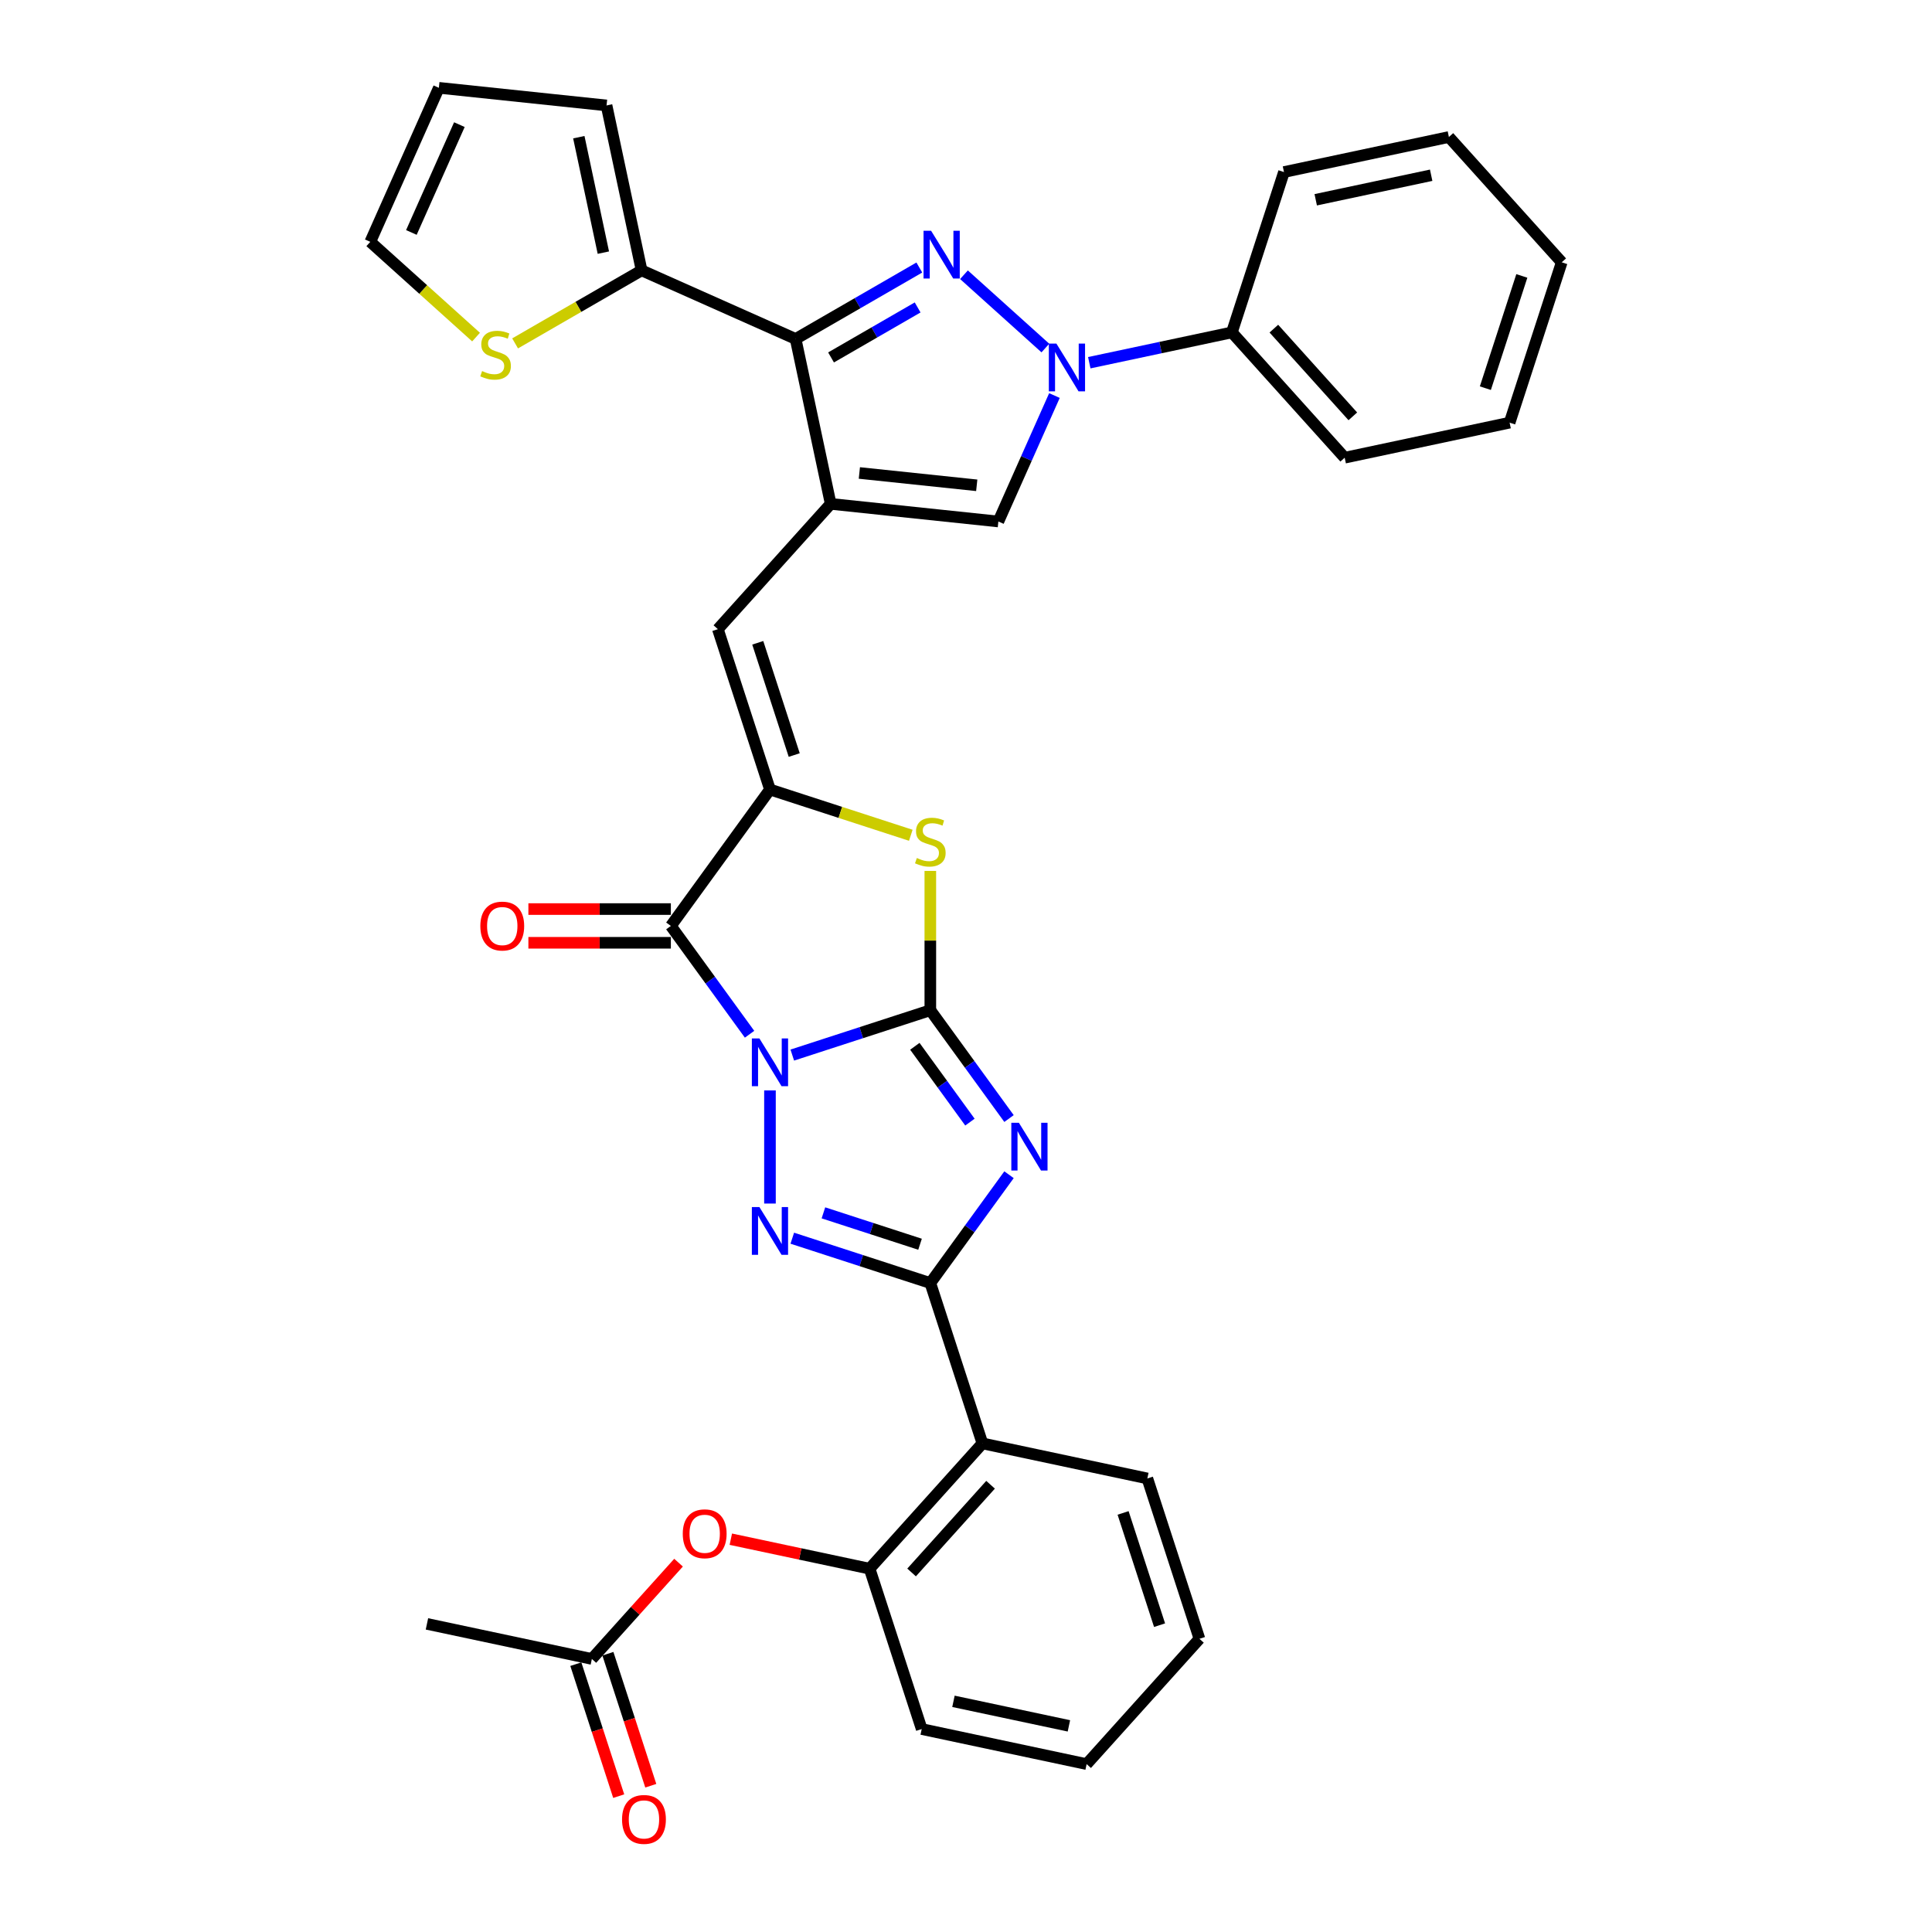 <?xml version='1.0' encoding='iso-8859-1'?>
<svg version='1.1' baseProfile='full'
              xmlns='http://www.w3.org/2000/svg'
                      xmlns:rdkit='http://www.rdkit.org/xml'
                      xmlns:xlink='http://www.w3.org/1999/xlink'
                  xml:space='preserve'
width='1000px' height='1000px' viewBox='0 0 1000 1000'>
<!-- END OF HEADER -->
<rect style='opacity:1.0;fill:#FFFFFF;stroke:none' width='1000' height='1000' x='0' y='0'> </rect>
<path class='bond-0' d='M 410.089,546.107 L 445.812,534.5' style='fill:none;fill-rule:evenodd;stroke:#0000FF;stroke-width:6px;stroke-linecap:butt;stroke-linejoin:miter;stroke-opacity:1' />
<path class='bond-0' d='M 445.812,534.5 L 481.534,522.893' style='fill:none;fill-rule:evenodd;stroke:#000000;stroke-width:6px;stroke-linecap:butt;stroke-linejoin:miter;stroke-opacity:1' />
<path class='bond-2' d='M 398.535,564.401 L 398.535,622.957' style='fill:none;fill-rule:evenodd;stroke:#0000FF;stroke-width:6px;stroke-linecap:butt;stroke-linejoin:miter;stroke-opacity:1' />
<path class='bond-4' d='M 387.971,535.322 L 367.605,507.29' style='fill:none;fill-rule:evenodd;stroke:#0000FF;stroke-width:6px;stroke-linecap:butt;stroke-linejoin:miter;stroke-opacity:1' />
<path class='bond-4' d='M 367.605,507.29 L 347.238,479.258' style='fill:none;fill-rule:evenodd;stroke:#000000;stroke-width:6px;stroke-linecap:butt;stroke-linejoin:miter;stroke-opacity:1' />
<path class='bond-1' d='M 481.534,522.893 L 501.901,550.926' style='fill:none;fill-rule:evenodd;stroke:#000000;stroke-width:6px;stroke-linecap:butt;stroke-linejoin:miter;stroke-opacity:1' />
<path class='bond-1' d='M 501.901,550.926 L 522.267,578.958' style='fill:none;fill-rule:evenodd;stroke:#0000FF;stroke-width:6px;stroke-linecap:butt;stroke-linejoin:miter;stroke-opacity:1' />
<path class='bond-1' d='M 473.523,541.562 L 487.78,561.185' style='fill:none;fill-rule:evenodd;stroke:#000000;stroke-width:6px;stroke-linecap:butt;stroke-linejoin:miter;stroke-opacity:1' />
<path class='bond-1' d='M 487.78,561.185 L 502.036,580.807' style='fill:none;fill-rule:evenodd;stroke:#0000FF;stroke-width:6px;stroke-linecap:butt;stroke-linejoin:miter;stroke-opacity:1' />
<path class='bond-10' d='M 481.534,522.893 L 481.534,486.842' style='fill:none;fill-rule:evenodd;stroke:#000000;stroke-width:6px;stroke-linecap:butt;stroke-linejoin:miter;stroke-opacity:1' />
<path class='bond-10' d='M 481.534,486.842 L 481.534,450.79' style='fill:none;fill-rule:evenodd;stroke:#CCCC00;stroke-width:6px;stroke-linecap:butt;stroke-linejoin:miter;stroke-opacity:1' />
<path class='bond-35' d='M 522.267,608.036 L 501.901,636.068' style='fill:none;fill-rule:evenodd;stroke:#0000FF;stroke-width:6px;stroke-linecap:butt;stroke-linejoin:miter;stroke-opacity:1' />
<path class='bond-35' d='M 501.901,636.068 L 481.534,664.1' style='fill:none;fill-rule:evenodd;stroke:#000000;stroke-width:6px;stroke-linecap:butt;stroke-linejoin:miter;stroke-opacity:1' />
<path class='bond-3' d='M 410.089,640.887 L 445.812,652.494' style='fill:none;fill-rule:evenodd;stroke:#0000FF;stroke-width:6px;stroke-linecap:butt;stroke-linejoin:miter;stroke-opacity:1' />
<path class='bond-3' d='M 445.812,652.494 L 481.534,664.1' style='fill:none;fill-rule:evenodd;stroke:#000000;stroke-width:6px;stroke-linecap:butt;stroke-linejoin:miter;stroke-opacity:1' />
<path class='bond-3' d='M 426.2,627.769 L 451.205,635.894' style='fill:none;fill-rule:evenodd;stroke:#0000FF;stroke-width:6px;stroke-linecap:butt;stroke-linejoin:miter;stroke-opacity:1' />
<path class='bond-3' d='M 451.205,635.894 L 476.211,644.019' style='fill:none;fill-rule:evenodd;stroke:#000000;stroke-width:6px;stroke-linecap:butt;stroke-linejoin:miter;stroke-opacity:1' />
<path class='bond-13' d='M 481.534,664.1 L 508.502,747.1' style='fill:none;fill-rule:evenodd;stroke:#000000;stroke-width:6px;stroke-linecap:butt;stroke-linejoin:miter;stroke-opacity:1' />
<path class='bond-7' d='M 347.238,479.258 L 398.535,408.655' style='fill:none;fill-rule:evenodd;stroke:#000000;stroke-width:6px;stroke-linecap:butt;stroke-linejoin:miter;stroke-opacity:1' />
<path class='bond-18' d='M 347.238,470.531 L 310.366,470.531' style='fill:none;fill-rule:evenodd;stroke:#000000;stroke-width:6px;stroke-linecap:butt;stroke-linejoin:miter;stroke-opacity:1' />
<path class='bond-18' d='M 310.366,470.531 L 273.494,470.531' style='fill:none;fill-rule:evenodd;stroke:#FF0000;stroke-width:6px;stroke-linecap:butt;stroke-linejoin:miter;stroke-opacity:1' />
<path class='bond-18' d='M 347.238,487.985 L 310.366,487.985' style='fill:none;fill-rule:evenodd;stroke:#000000;stroke-width:6px;stroke-linecap:butt;stroke-linejoin:miter;stroke-opacity:1' />
<path class='bond-18' d='M 310.366,487.985 L 273.494,487.985' style='fill:none;fill-rule:evenodd;stroke:#FF0000;stroke-width:6px;stroke-linecap:butt;stroke-linejoin:miter;stroke-opacity:1' />
<path class='bond-5' d='M 475.841,138.472 L 443.829,156.955' style='fill:none;fill-rule:evenodd;stroke:#0000FF;stroke-width:6px;stroke-linecap:butt;stroke-linejoin:miter;stroke-opacity:1' />
<path class='bond-5' d='M 443.829,156.955 L 411.817,175.437' style='fill:none;fill-rule:evenodd;stroke:#000000;stroke-width:6px;stroke-linecap:butt;stroke-linejoin:miter;stroke-opacity:1' />
<path class='bond-5' d='M 474.965,159.133 L 452.556,172.07' style='fill:none;fill-rule:evenodd;stroke:#0000FF;stroke-width:6px;stroke-linecap:butt;stroke-linejoin:miter;stroke-opacity:1' />
<path class='bond-5' d='M 452.556,172.07 L 430.148,185.008' style='fill:none;fill-rule:evenodd;stroke:#000000;stroke-width:6px;stroke-linecap:butt;stroke-linejoin:miter;stroke-opacity:1' />
<path class='bond-37' d='M 498.951,142.205 L 541.085,180.143' style='fill:none;fill-rule:evenodd;stroke:#0000FF;stroke-width:6px;stroke-linecap:butt;stroke-linejoin:miter;stroke-opacity:1' />
<path class='bond-6' d='M 429.962,260.8 L 371.566,325.655' style='fill:none;fill-rule:evenodd;stroke:#000000;stroke-width:6px;stroke-linecap:butt;stroke-linejoin:miter;stroke-opacity:1' />
<path class='bond-8' d='M 429.962,260.8 L 411.817,175.437' style='fill:none;fill-rule:evenodd;stroke:#000000;stroke-width:6px;stroke-linecap:butt;stroke-linejoin:miter;stroke-opacity:1' />
<path class='bond-12' d='M 429.962,260.8 L 516.755,269.923' style='fill:none;fill-rule:evenodd;stroke:#000000;stroke-width:6px;stroke-linecap:butt;stroke-linejoin:miter;stroke-opacity:1' />
<path class='bond-12' d='M 444.805,244.81 L 505.56,251.196' style='fill:none;fill-rule:evenodd;stroke:#000000;stroke-width:6px;stroke-linecap:butt;stroke-linejoin:miter;stroke-opacity:1' />
<path class='bond-11' d='M 398.535,408.655 L 371.566,325.655' style='fill:none;fill-rule:evenodd;stroke:#000000;stroke-width:6px;stroke-linecap:butt;stroke-linejoin:miter;stroke-opacity:1' />
<path class='bond-11' d='M 411.089,390.811 L 392.212,332.711' style='fill:none;fill-rule:evenodd;stroke:#000000;stroke-width:6px;stroke-linecap:butt;stroke-linejoin:miter;stroke-opacity:1' />
<path class='bond-36' d='M 398.535,408.655 L 434.981,420.497' style='fill:none;fill-rule:evenodd;stroke:#000000;stroke-width:6px;stroke-linecap:butt;stroke-linejoin:miter;stroke-opacity:1' />
<path class='bond-36' d='M 434.981,420.497 L 471.428,432.339' style='fill:none;fill-rule:evenodd;stroke:#CCCC00;stroke-width:6px;stroke-linecap:butt;stroke-linejoin:miter;stroke-opacity:1' />
<path class='bond-14' d='M 411.817,175.437 L 332.092,139.94' style='fill:none;fill-rule:evenodd;stroke:#000000;stroke-width:6px;stroke-linecap:butt;stroke-linejoin:miter;stroke-opacity:1' />
<path class='bond-9' d='M 545.778,204.736 L 531.266,237.329' style='fill:none;fill-rule:evenodd;stroke:#0000FF;stroke-width:6px;stroke-linecap:butt;stroke-linejoin:miter;stroke-opacity:1' />
<path class='bond-9' d='M 531.266,237.329 L 516.755,269.923' style='fill:none;fill-rule:evenodd;stroke:#000000;stroke-width:6px;stroke-linecap:butt;stroke-linejoin:miter;stroke-opacity:1' />
<path class='bond-20' d='M 563.806,187.741 L 600.71,179.897' style='fill:none;fill-rule:evenodd;stroke:#0000FF;stroke-width:6px;stroke-linecap:butt;stroke-linejoin:miter;stroke-opacity:1' />
<path class='bond-20' d='M 600.71,179.897 L 637.615,172.052' style='fill:none;fill-rule:evenodd;stroke:#000000;stroke-width:6px;stroke-linecap:butt;stroke-linejoin:miter;stroke-opacity:1' />
<path class='bond-15' d='M 508.502,747.1 L 450.107,811.955' style='fill:none;fill-rule:evenodd;stroke:#000000;stroke-width:6px;stroke-linecap:butt;stroke-linejoin:miter;stroke-opacity:1' />
<path class='bond-15' d='M 512.714,768.507 L 471.837,813.906' style='fill:none;fill-rule:evenodd;stroke:#000000;stroke-width:6px;stroke-linecap:butt;stroke-linejoin:miter;stroke-opacity:1' />
<path class='bond-25' d='M 508.502,747.1 L 593.866,765.245' style='fill:none;fill-rule:evenodd;stroke:#000000;stroke-width:6px;stroke-linecap:butt;stroke-linejoin:miter;stroke-opacity:1' />
<path class='bond-16' d='M 332.092,139.94 L 299.355,158.841' style='fill:none;fill-rule:evenodd;stroke:#000000;stroke-width:6px;stroke-linecap:butt;stroke-linejoin:miter;stroke-opacity:1' />
<path class='bond-16' d='M 299.355,158.841 L 266.619,177.741' style='fill:none;fill-rule:evenodd;stroke:#CCCC00;stroke-width:6px;stroke-linecap:butt;stroke-linejoin:miter;stroke-opacity:1' />
<path class='bond-21' d='M 332.092,139.94 L 313.947,54.577' style='fill:none;fill-rule:evenodd;stroke:#000000;stroke-width:6px;stroke-linecap:butt;stroke-linejoin:miter;stroke-opacity:1' />
<path class='bond-21' d='M 312.297,130.765 L 299.596,71.01' style='fill:none;fill-rule:evenodd;stroke:#000000;stroke-width:6px;stroke-linecap:butt;stroke-linejoin:miter;stroke-opacity:1' />
<path class='bond-17' d='M 450.107,811.955 L 414.188,804.32' style='fill:none;fill-rule:evenodd;stroke:#000000;stroke-width:6px;stroke-linecap:butt;stroke-linejoin:miter;stroke-opacity:1' />
<path class='bond-17' d='M 414.188,804.32 L 378.27,796.685' style='fill:none;fill-rule:evenodd;stroke:#FF0000;stroke-width:6px;stroke-linecap:butt;stroke-linejoin:miter;stroke-opacity:1' />
<path class='bond-26' d='M 450.107,811.955 L 477.075,894.954' style='fill:none;fill-rule:evenodd;stroke:#000000;stroke-width:6px;stroke-linecap:butt;stroke-linejoin:miter;stroke-opacity:1' />
<path class='bond-22' d='M 246.407,174.476 L 219.033,149.828' style='fill:none;fill-rule:evenodd;stroke:#CCCC00;stroke-width:6px;stroke-linecap:butt;stroke-linejoin:miter;stroke-opacity:1' />
<path class='bond-22' d='M 219.033,149.828 L 191.658,125.18' style='fill:none;fill-rule:evenodd;stroke:#000000;stroke-width:6px;stroke-linecap:butt;stroke-linejoin:miter;stroke-opacity:1' />
<path class='bond-19' d='M 351.216,808.833 L 328.782,833.749' style='fill:none;fill-rule:evenodd;stroke:#FF0000;stroke-width:6px;stroke-linecap:butt;stroke-linejoin:miter;stroke-opacity:1' />
<path class='bond-19' d='M 328.782,833.749 L 306.347,858.665' style='fill:none;fill-rule:evenodd;stroke:#000000;stroke-width:6px;stroke-linecap:butt;stroke-linejoin:miter;stroke-opacity:1' />
<path class='bond-24' d='M 298.048,861.362 L 309.147,895.522' style='fill:none;fill-rule:evenodd;stroke:#000000;stroke-width:6px;stroke-linecap:butt;stroke-linejoin:miter;stroke-opacity:1' />
<path class='bond-24' d='M 309.147,895.522 L 320.246,929.682' style='fill:none;fill-rule:evenodd;stroke:#FF0000;stroke-width:6px;stroke-linecap:butt;stroke-linejoin:miter;stroke-opacity:1' />
<path class='bond-24' d='M 314.647,855.968 L 325.747,890.128' style='fill:none;fill-rule:evenodd;stroke:#000000;stroke-width:6px;stroke-linecap:butt;stroke-linejoin:miter;stroke-opacity:1' />
<path class='bond-24' d='M 325.747,890.128 L 336.846,924.289' style='fill:none;fill-rule:evenodd;stroke:#FF0000;stroke-width:6px;stroke-linecap:butt;stroke-linejoin:miter;stroke-opacity:1' />
<path class='bond-27' d='M 306.347,858.665 L 220.984,840.52' style='fill:none;fill-rule:evenodd;stroke:#000000;stroke-width:6px;stroke-linecap:butt;stroke-linejoin:miter;stroke-opacity:1' />
<path class='bond-28' d='M 637.615,172.052 L 696.01,236.907' style='fill:none;fill-rule:evenodd;stroke:#000000;stroke-width:6px;stroke-linecap:butt;stroke-linejoin:miter;stroke-opacity:1' />
<path class='bond-28' d='M 659.345,170.101 L 700.222,215.5' style='fill:none;fill-rule:evenodd;stroke:#000000;stroke-width:6px;stroke-linecap:butt;stroke-linejoin:miter;stroke-opacity:1' />
<path class='bond-29' d='M 637.615,172.052 L 664.583,89.053' style='fill:none;fill-rule:evenodd;stroke:#000000;stroke-width:6px;stroke-linecap:butt;stroke-linejoin:miter;stroke-opacity:1' />
<path class='bond-23' d='M 313.947,54.577 L 227.154,45.455' style='fill:none;fill-rule:evenodd;stroke:#000000;stroke-width:6px;stroke-linecap:butt;stroke-linejoin:miter;stroke-opacity:1' />
<path class='bond-39' d='M 191.658,125.18 L 227.154,45.455' style='fill:none;fill-rule:evenodd;stroke:#000000;stroke-width:6px;stroke-linecap:butt;stroke-linejoin:miter;stroke-opacity:1' />
<path class='bond-39' d='M 212.928,120.321 L 237.775,64.513' style='fill:none;fill-rule:evenodd;stroke:#000000;stroke-width:6px;stroke-linecap:butt;stroke-linejoin:miter;stroke-opacity:1' />
<path class='bond-30' d='M 593.866,765.245 L 620.834,848.244' style='fill:none;fill-rule:evenodd;stroke:#000000;stroke-width:6px;stroke-linecap:butt;stroke-linejoin:miter;stroke-opacity:1' />
<path class='bond-30' d='M 581.311,783.088 L 600.189,841.188' style='fill:none;fill-rule:evenodd;stroke:#000000;stroke-width:6px;stroke-linecap:butt;stroke-linejoin:miter;stroke-opacity:1' />
<path class='bond-38' d='M 477.075,894.954 L 562.438,913.099' style='fill:none;fill-rule:evenodd;stroke:#000000;stroke-width:6px;stroke-linecap:butt;stroke-linejoin:miter;stroke-opacity:1' />
<path class='bond-38' d='M 493.508,880.603 L 553.263,893.304' style='fill:none;fill-rule:evenodd;stroke:#000000;stroke-width:6px;stroke-linecap:butt;stroke-linejoin:miter;stroke-opacity:1' />
<path class='bond-33' d='M 696.01,236.907 L 781.374,218.762' style='fill:none;fill-rule:evenodd;stroke:#000000;stroke-width:6px;stroke-linecap:butt;stroke-linejoin:miter;stroke-opacity:1' />
<path class='bond-32' d='M 664.583,89.053 L 749.946,70.908' style='fill:none;fill-rule:evenodd;stroke:#000000;stroke-width:6px;stroke-linecap:butt;stroke-linejoin:miter;stroke-opacity:1' />
<path class='bond-32' d='M 681.016,103.404 L 740.771,90.703' style='fill:none;fill-rule:evenodd;stroke:#000000;stroke-width:6px;stroke-linecap:butt;stroke-linejoin:miter;stroke-opacity:1' />
<path class='bond-31' d='M 620.834,848.244 L 562.438,913.099' style='fill:none;fill-rule:evenodd;stroke:#000000;stroke-width:6px;stroke-linecap:butt;stroke-linejoin:miter;stroke-opacity:1' />
<path class='bond-34' d='M 749.946,70.908 L 808.342,135.763' style='fill:none;fill-rule:evenodd;stroke:#000000;stroke-width:6px;stroke-linecap:butt;stroke-linejoin:miter;stroke-opacity:1' />
<path class='bond-40' d='M 781.374,218.762 L 808.342,135.763' style='fill:none;fill-rule:evenodd;stroke:#000000;stroke-width:6px;stroke-linecap:butt;stroke-linejoin:miter;stroke-opacity:1' />
<path class='bond-40' d='M 768.819,200.919 L 787.697,142.819' style='fill:none;fill-rule:evenodd;stroke:#000000;stroke-width:6px;stroke-linecap:butt;stroke-linejoin:miter;stroke-opacity:1' />
<path  class='atom-0' d='M 393.071 537.504
L 401.17 550.595
Q 401.973 551.886, 403.265 554.225
Q 404.556 556.564, 404.626 556.704
L 404.626 537.504
L 407.907 537.504
L 407.907 562.219
L 404.521 562.219
L 395.829 547.907
Q 394.817 546.231, 393.735 544.311
Q 392.687 542.391, 392.373 541.798
L 392.373 562.219
L 389.162 562.219
L 389.162 537.504
L 393.071 537.504
' fill='#0000FF'/>
<path  class='atom-2' d='M 527.367 581.139
L 535.466 594.23
Q 536.269 595.522, 537.561 597.861
Q 538.852 600.199, 538.922 600.339
L 538.922 581.139
L 542.203 581.139
L 542.203 605.855
L 538.817 605.855
L 530.125 591.542
Q 529.113 589.867, 528.031 587.947
Q 526.983 586.027, 526.669 585.433
L 526.669 605.855
L 523.458 605.855
L 523.458 581.139
L 527.367 581.139
' fill='#0000FF'/>
<path  class='atom-3' d='M 393.071 624.775
L 401.17 637.865
Q 401.973 639.157, 403.265 641.496
Q 404.556 643.835, 404.626 643.974
L 404.626 624.775
L 407.907 624.775
L 407.907 649.49
L 404.521 649.49
L 395.829 635.177
Q 394.817 633.502, 393.735 631.582
Q 392.687 629.662, 392.373 629.069
L 392.373 649.49
L 389.162 649.49
L 389.162 624.775
L 393.071 624.775
' fill='#0000FF'/>
<path  class='atom-6' d='M 481.933 119.444
L 490.032 132.534
Q 490.835 133.826, 492.126 136.165
Q 493.418 138.504, 493.488 138.643
L 493.488 119.444
L 496.769 119.444
L 496.769 144.159
L 493.383 144.159
L 484.691 129.846
Q 483.678 128.171, 482.596 126.251
Q 481.549 124.331, 481.235 123.738
L 481.235 144.159
L 478.023 144.159
L 478.023 119.444
L 481.933 119.444
' fill='#0000FF'/>
<path  class='atom-10' d='M 546.788 177.839
L 554.886 190.93
Q 555.689 192.222, 556.981 194.56
Q 558.273 196.899, 558.342 197.039
L 558.342 177.839
L 561.624 177.839
L 561.624 202.554
L 558.238 202.554
L 549.545 188.242
Q 548.533 186.566, 547.451 184.646
Q 546.404 182.726, 546.09 182.133
L 546.09 202.554
L 542.878 202.554
L 542.878 177.839
L 546.788 177.839
' fill='#0000FF'/>
<path  class='atom-11' d='M 474.552 444.105
Q 474.832 444.21, 475.984 444.699
Q 477.136 445.188, 478.392 445.502
Q 479.684 445.781, 480.941 445.781
Q 483.279 445.781, 484.641 444.664
Q 486.002 443.512, 486.002 441.522
Q 486.002 440.161, 485.304 439.323
Q 484.641 438.485, 483.594 438.031
Q 482.546 437.578, 480.801 437.054
Q 478.602 436.391, 477.275 435.762
Q 475.984 435.134, 475.041 433.807
Q 474.133 432.481, 474.133 430.247
Q 474.133 427.14, 476.228 425.22
Q 478.357 423.3, 482.546 423.3
Q 485.409 423.3, 488.655 424.662
L 487.852 427.349
Q 484.885 426.128, 482.651 426.128
Q 480.242 426.128, 478.916 427.14
Q 477.589 428.117, 477.624 429.828
Q 477.624 431.154, 478.288 431.957
Q 478.986 432.76, 479.963 433.214
Q 480.975 433.668, 482.651 434.191
Q 484.885 434.89, 486.212 435.588
Q 487.538 436.286, 488.481 437.717
Q 489.458 439.114, 489.458 441.522
Q 489.458 444.943, 487.154 446.793
Q 484.885 448.609, 481.08 448.609
Q 478.881 448.609, 477.205 448.12
Q 475.565 447.666, 473.61 446.863
L 474.552 444.105
' fill='#CCCC00'/>
<path  class='atom-17' d='M 249.531 192.059
Q 249.811 192.163, 250.963 192.652
Q 252.114 193.141, 253.371 193.455
Q 254.663 193.734, 255.919 193.734
Q 258.258 193.734, 259.62 192.617
Q 260.981 191.465, 260.981 189.475
Q 260.981 188.114, 260.283 187.276
Q 259.62 186.438, 258.573 185.985
Q 257.525 185.531, 255.78 185.007
Q 253.581 184.344, 252.254 183.715
Q 250.963 183.087, 250.02 181.761
Q 249.112 180.434, 249.112 178.2
Q 249.112 175.093, 251.207 173.173
Q 253.336 171.253, 257.525 171.253
Q 260.388 171.253, 263.634 172.615
L 262.831 175.303
Q 259.864 174.081, 257.63 174.081
Q 255.221 174.081, 253.895 175.093
Q 252.568 176.071, 252.603 177.781
Q 252.603 179.108, 253.266 179.91
Q 253.965 180.713, 254.942 181.167
Q 255.954 181.621, 257.63 182.145
Q 259.864 182.843, 261.191 183.541
Q 262.517 184.239, 263.46 185.67
Q 264.437 187.067, 264.437 189.475
Q 264.437 192.896, 262.133 194.747
Q 259.864 196.562, 256.059 196.562
Q 253.86 196.562, 252.184 196.073
Q 250.544 195.619, 248.589 194.816
L 249.531 192.059
' fill='#CCCC00'/>
<path  class='atom-18' d='M 353.398 793.88
Q 353.398 787.945, 356.33 784.629
Q 359.262 781.313, 364.743 781.313
Q 370.224 781.313, 373.156 784.629
Q 376.088 787.945, 376.088 793.88
Q 376.088 799.884, 373.121 803.305
Q 370.154 806.691, 364.743 806.691
Q 359.297 806.691, 356.33 803.305
Q 353.398 799.919, 353.398 793.88
M 364.743 803.899
Q 368.513 803.899, 370.538 801.385
Q 372.597 798.837, 372.597 793.88
Q 372.597 789.028, 370.538 786.584
Q 368.513 784.106, 364.743 784.106
Q 360.973 784.106, 358.913 786.549
Q 356.889 788.993, 356.889 793.88
Q 356.889 798.872, 358.913 801.385
Q 360.973 803.899, 364.743 803.899
' fill='#FF0000'/>
<path  class='atom-19' d='M 248.622 479.328
Q 248.622 473.393, 251.555 470.077
Q 254.487 466.761, 259.967 466.761
Q 265.448 466.761, 268.38 470.077
Q 271.313 473.393, 271.313 479.328
Q 271.313 485.332, 268.345 488.753
Q 265.378 492.139, 259.967 492.139
Q 254.522 492.139, 251.555 488.753
Q 248.622 485.367, 248.622 479.328
M 259.967 489.347
Q 263.738 489.347, 265.762 486.833
Q 267.822 484.285, 267.822 479.328
Q 267.822 474.476, 265.762 472.032
Q 263.738 469.554, 259.967 469.554
Q 256.197 469.554, 254.138 471.997
Q 252.113 474.441, 252.113 479.328
Q 252.113 484.32, 254.138 486.833
Q 256.197 489.347, 259.967 489.347
' fill='#FF0000'/>
<path  class='atom-25' d='M 321.97 941.734
Q 321.97 935.8, 324.903 932.483
Q 327.835 929.167, 333.316 929.167
Q 338.796 929.167, 341.728 932.483
Q 344.661 935.8, 344.661 941.734
Q 344.661 947.738, 341.694 951.159
Q 338.726 954.545, 333.316 954.545
Q 327.87 954.545, 324.903 951.159
Q 321.97 947.773, 321.97 941.734
M 333.316 951.753
Q 337.086 951.753, 339.11 949.239
Q 341.17 946.691, 341.17 941.734
Q 341.17 936.882, 339.11 934.438
Q 337.086 931.96, 333.316 931.96
Q 329.545 931.96, 327.486 934.403
Q 325.461 936.847, 325.461 941.734
Q 325.461 946.726, 327.486 949.239
Q 329.545 951.753, 333.316 951.753
' fill='#FF0000'/>
</svg>
